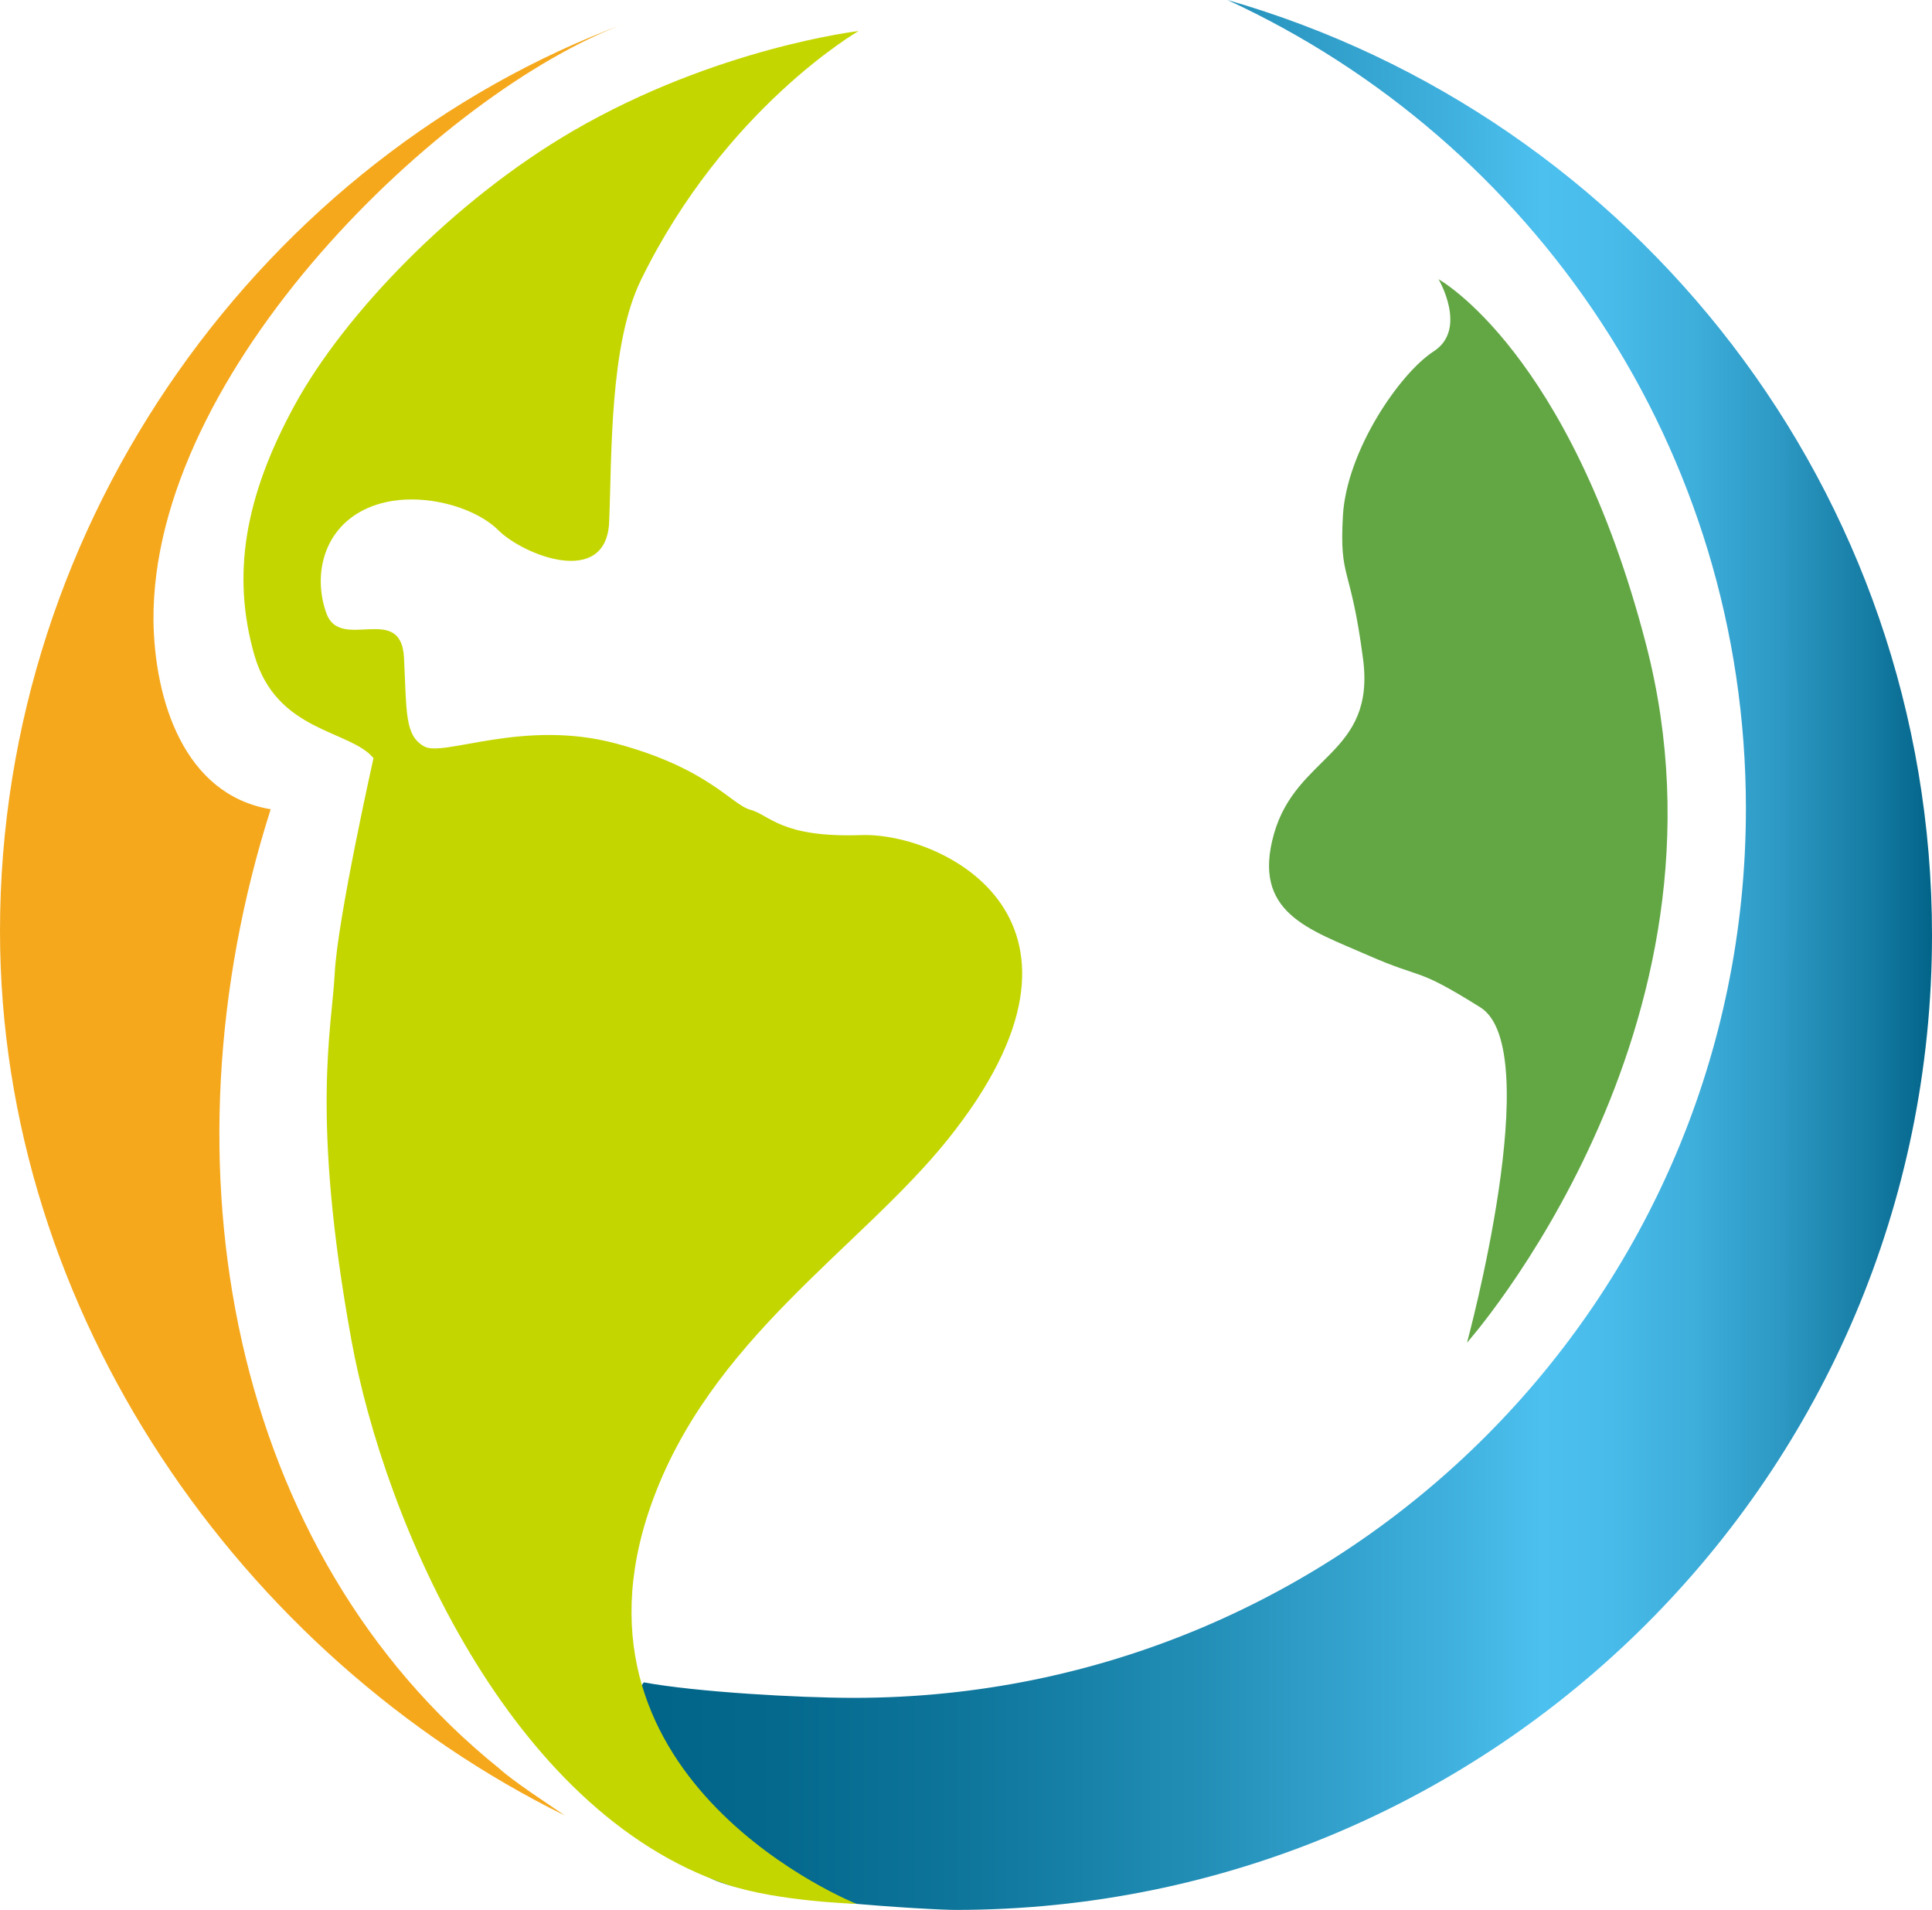 <svg id="b76b7c79-c06c-4781-b84e-1917735988b8" data-name="Layer 1" xmlns="http://www.w3.org/2000/svg" xmlns:xlink="http://www.w3.org/1999/xlink" viewBox="0 0 463.561 458.163"><defs><linearGradient id="fe932a41-d492-4fe6-a150-6afe229fedf8" x1="597.029" y1="388.595" x2="912.78" y2="388.595" gradientUnits="userSpaceOnUse"><stop offset="0.007" stop-color="#006488"/><stop offset="0.126" stop-color="#04698d"/><stop offset="0.274" stop-color="#0f769c"/><stop offset="0.436" stop-color="#218db5"/><stop offset="0.607" stop-color="#3babd8"/><stop offset="0.704" stop-color="#4cc0ef"/><stop offset="0.756" stop-color="#48bbea"/><stop offset="0.818" stop-color="#3eaedb"/><stop offset="0.886" stop-color="#2c98c3"/><stop offset="0.957" stop-color="#147aa1"/><stop offset="1" stop-color="#036489"/></linearGradient></defs><path d="M568.971,583.722c-64.177-51.639-82.057-144.527-54.804-230.084-20.875-3.468-27.834-26.305-28.122-45.102-.579-60.117,69.418-127.157,113.082-143.366-86.138,31.976-149.908,118.509-149.908,217.666,0,91.917,58.102,174.035,135.521,212.183-3.775-2.597-12.289-8.108-15.769-11.296Z" transform="translate(-449.219 -159.514)" style="fill:#f5a81c;fill-rule:evenodd"/><path d="M868.129,353.48c0,117.646-95.684,213.329-213.984,213.329-13.337,0-37.988-1.415-50.457-3.72-15.767,21.317-.788,38.704,16.42,47.176,10.324,5.083,52.596,7.412,58.395,7.412,129.32,0,234.278-104.637,234.278-233.842,0-106.376-71.325-196.273-169.044-224.321,73.356,33.832,124.393,107.821,124.393,193.966Z" transform="translate(-449.219 -159.514)" style="fill-rule:evenodd;fill:url(#fe932a41-d492-4fe6-a150-6afe229fedf8)"/><path d="M794.385,226.502s31.552,17.317,49.784,87.599C868.096,406.337,801.21,481.606,801.21,481.606s19.156-70.467,3.194-80.443-13.17-6.427-27.136-12.567-27.767-10.131-22.363-29.086,24.358-18.955,21.365-41.9-5.701-18.79-4.839-34.328,13.574-34.173,21.798-39.494S794.385,226.502,794.385,226.502Z" transform="translate(-449.219 -159.514)" style="fill:#62a744"/><path d="M654.713,616.22s-72.634-28.97-49.378-95.414c13.967-39.905,50.141-61.663,71.173-87.805,42.565-52.907-1.33-73.824-20.618-73.159s-21.948-4.81-26.603-6.07-9.979-9.916-32.258-15.901-41.4,3.349-46.055.689-4.157-7.981-4.822-21.283-15.297-1.33-18.622-10.641-.665-20.618,9.976-25.273,25.273-.665,31.259,5.321,25.952,13.967,26.618-1.995.017-42.469,7.65-58.063c20.184-41.235,52.193-59.666,52.193-59.666s-34.188,4.002-68.503,23.952c-28.599,16.627-54.862,43.895-66.834,65.843s-15.135,40.662-9.651,59.857c5.321,18.622,22.897,17.903,28.599,24.767,0,0-8.646,38.518-9.311,51.664s-5.792,34.039,3.99,87.844c7.981,43.895,37.9,113.131,90.211,130.716C635.766,615.65,654.713,616.22,654.713,616.22Z" transform="translate(-449.219 -159.514)" style="fill:#c4d600"/></svg>